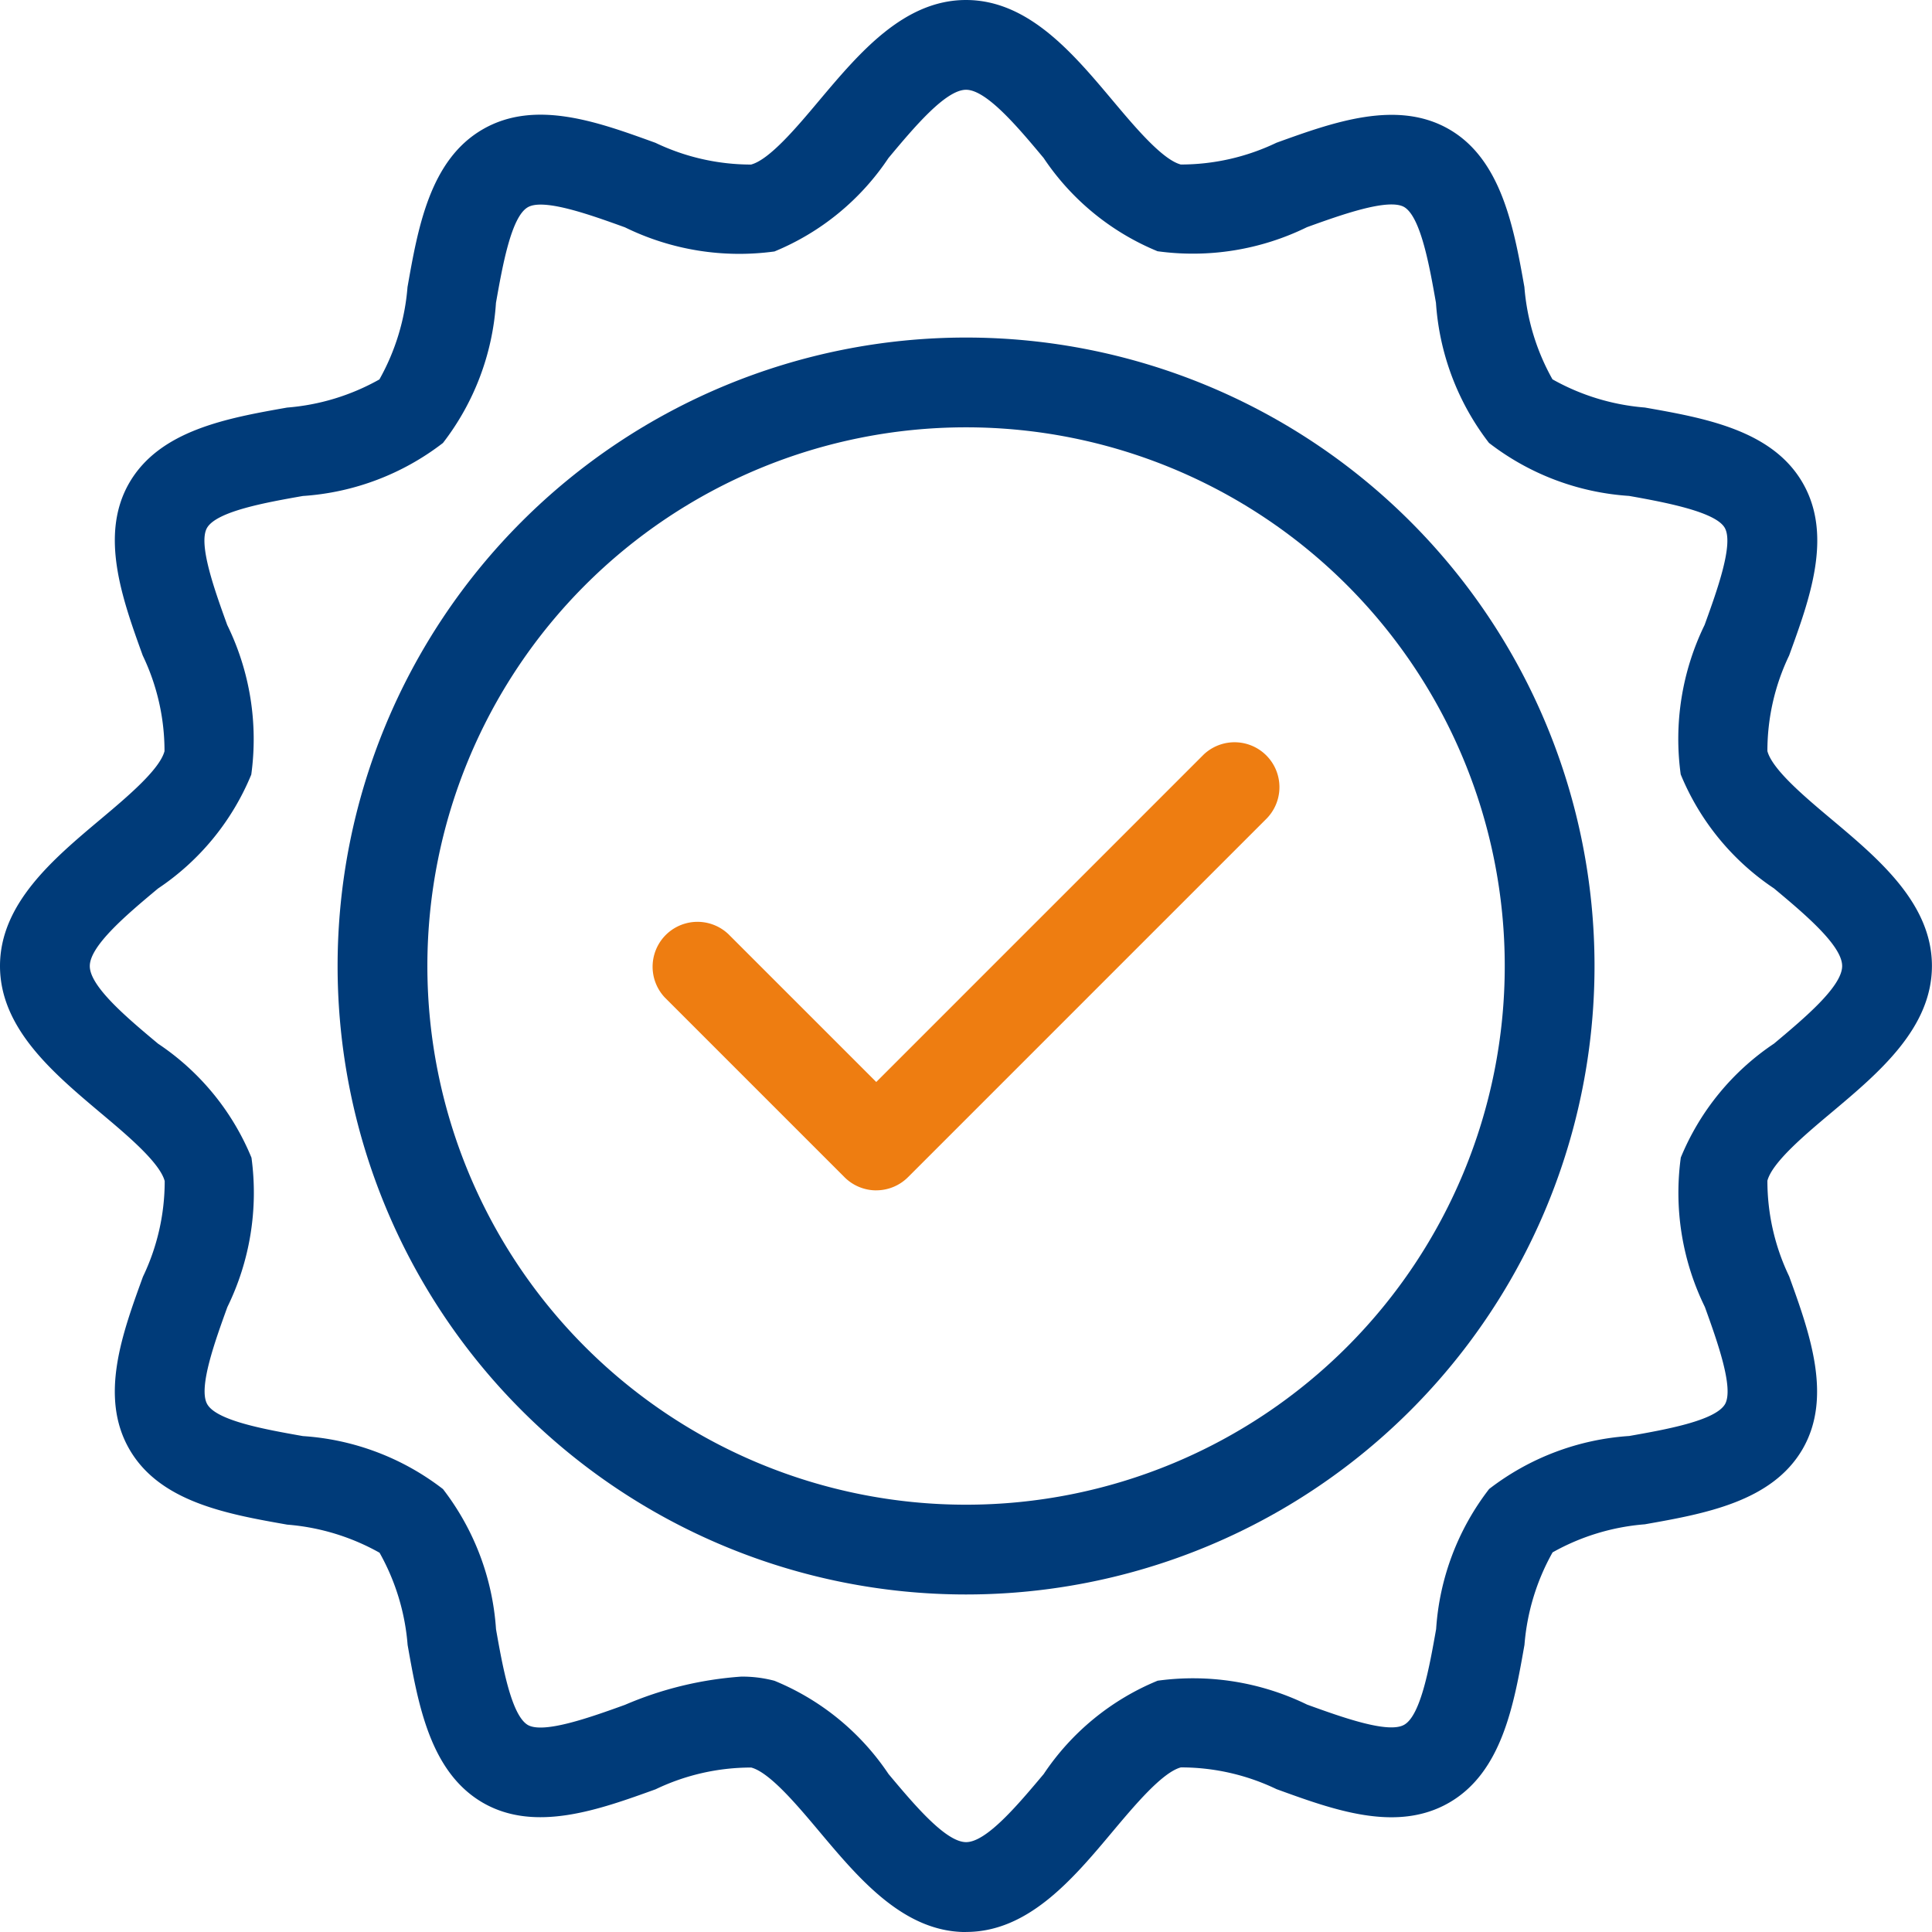 <svg xmlns="http://www.w3.org/2000/svg" xmlns:xlink="http://www.w3.org/1999/xlink" width="80.811" height="80.813" viewBox="0 0 80.811 80.813">
  <defs>
    <clipPath id="clip-path">
      <rect id="Rectangle_448" data-name="Rectangle 448" width="80.811" height="80.813" fill="#003b79"/>
    </clipPath>
  </defs>
  <g id="Group_346" data-name="Group 346" clip-path="url(#clip-path)">
    <path id="Path_4420" data-name="Path 4420" d="M40.407,80.813c-2.606,0-4.472-2.225-6.121-4.187-.93-1.107-2.087-2.488-2.864-2.694a9.229,9.229,0,0,0-4,.91c-2.364.853-5.04,1.822-7.222.564-2.21-1.281-2.709-4.108-3.15-6.6a9.374,9.374,0,0,0-1.174-3.859,9.4,9.4,0,0,0-3.861-1.175c-2.494-.439-5.323-.939-6.6-3.148s-.292-4.86.564-7.222a9.231,9.231,0,0,0,.91-4c-.206-.777-1.587-1.934-2.694-2.863C2.225,44.878,0,43.012,0,40.405s2.225-4.472,4.187-6.121c1.107-.93,2.488-2.087,2.694-2.864a9.229,9.229,0,0,0-.91-4c-.854-2.364-1.823-5.042-.564-7.222,1.281-2.21,4.108-2.709,6.6-3.15A9.374,9.374,0,0,0,15.87,15.87a9.4,9.4,0,0,0,1.175-3.861c.439-2.494.939-5.323,3.148-6.6s4.857-.291,7.222.564a9.271,9.271,0,0,0,4,.91c.777-.206,1.934-1.587,2.863-2.694C35.933,2.225,37.8,0,40.405,0s4.472,2.225,6.121,4.187c.93,1.107,2.087,2.488,2.864,2.694a9.256,9.256,0,0,0,4-.91c2.362-.853,5.038-1.823,7.222-.564s2.709,4.108,3.15,6.6a9.377,9.377,0,0,0,1.174,3.859A9.4,9.4,0,0,0,68.8,17.046c2.494.439,5.323.939,6.6,3.148s.293,4.86-.564,7.222a9.233,9.233,0,0,0-.91,4c.206.777,1.587,1.934,2.695,2.864,1.962,1.648,4.187,3.514,4.187,6.121s-2.225,4.472-4.187,6.121c-1.108.93-2.488,2.087-2.695,2.864a9.233,9.233,0,0,0,.91,4c.855,2.364,1.824,5.042.564,7.222-1.281,2.21-4.108,2.709-6.6,3.15a9.374,9.374,0,0,0-3.859,1.174A9.4,9.4,0,0,0,63.765,68.8c-.439,2.494-.939,5.323-3.149,6.6s-4.86.292-7.222-.564a9.229,9.229,0,0,0-4-.91c-.777.206-1.934,1.587-2.864,2.694-1.646,1.964-3.512,4.189-6.119,4.189M31,70.129a5.25,5.25,0,0,1,1.394.174,10.569,10.569,0,0,1,4.771,3.9c1.064,1.269,2.388,2.849,3.245,2.849s2.18-1.58,3.245-2.847A10.558,10.558,0,0,1,48.421,70.3,10.891,10.891,0,0,1,54.674,71.3c1.432.518,3.4,1.23,4.063.841.7-.4,1.064-2.484,1.333-4a10.72,10.72,0,0,1,2.217-5.86,10.748,10.748,0,0,1,5.86-2.217c1.521-.269,3.6-.637,4.008-1.334.375-.667-.326-2.628-.844-4.062a10.856,10.856,0,0,1-1.007-6.251,10.565,10.565,0,0,1,3.9-4.766c1.269-1.064,2.849-2.388,2.849-3.245s-1.573-2.18-2.849-3.245A10.558,10.558,0,0,1,70.3,32.391,10.878,10.878,0,0,1,71.3,26.139c.518-1.432,1.228-3.394.841-4.063s-2.484-1.064-4-1.333a10.72,10.72,0,0,1-5.86-2.217,10.756,10.756,0,0,1-2.218-5.86c-.268-1.521-.636-3.6-1.333-4.008-.665-.375-2.628.326-4.062.844a10.84,10.84,0,0,1-6.251,1.007,10.566,10.566,0,0,1-4.764-3.9c-1.064-1.275-2.388-2.854-3.245-2.854s-2.18,1.579-3.245,2.854a10.558,10.558,0,0,1-4.769,3.909,10.862,10.862,0,0,1-6.253-1.009c-1.434-.518-3.4-1.226-4.063-.841-.7.4-1.064,2.484-1.333,4a10.72,10.72,0,0,1-2.217,5.86,10.756,10.756,0,0,1-5.86,2.218c-1.521.268-3.6.636-4.008,1.333-.384.666.326,2.628.844,4.062A10.856,10.856,0,0,1,10.51,32.4a10.566,10.566,0,0,1-3.9,4.764c-1.275,1.064-2.854,2.388-2.854,3.245s1.579,2.18,2.854,3.245a10.558,10.558,0,0,1,3.909,4.77A10.878,10.878,0,0,1,9.51,54.672c-.518,1.432-1.228,3.394-.841,4.063.4.7,2.484,1.064,4,1.333a10.72,10.72,0,0,1,5.86,2.217,10.756,10.756,0,0,1,2.218,5.86c.268,1.521.636,3.6,1.333,4.008.666.375,2.628-.326,4.062-.844A14.947,14.947,0,0,1,31,70.129" fill="#003b79"/>
    <path id="Path_4421" data-name="Path 4421" d="M86.446,112.725a26.287,26.287,0,1,1,26.287-26.287,26.286,26.286,0,0,1-26.287,26.287m0-48.819a22.532,22.532,0,1,0,22.532,22.532A22.532,22.532,0,0,0,86.446,63.906" transform="translate(-46.038 -46.032)" fill="#003b79"/>
    <path id="Path_4422" data-name="Path 4422" d="M125.623,151a1.878,1.878,0,0,1-1.328-.55l-7.511-7.511a1.878,1.878,0,0,1,2.655-2.655l6.183,6.183,13.694-13.694a1.878,1.878,0,0,1,2.655,2.655l-15.021,15.021a1.878,1.878,0,0,1-1.327.55" transform="translate(-88.971 -101.21)" fill="#ee7d11"/>
  </g>
</svg>
